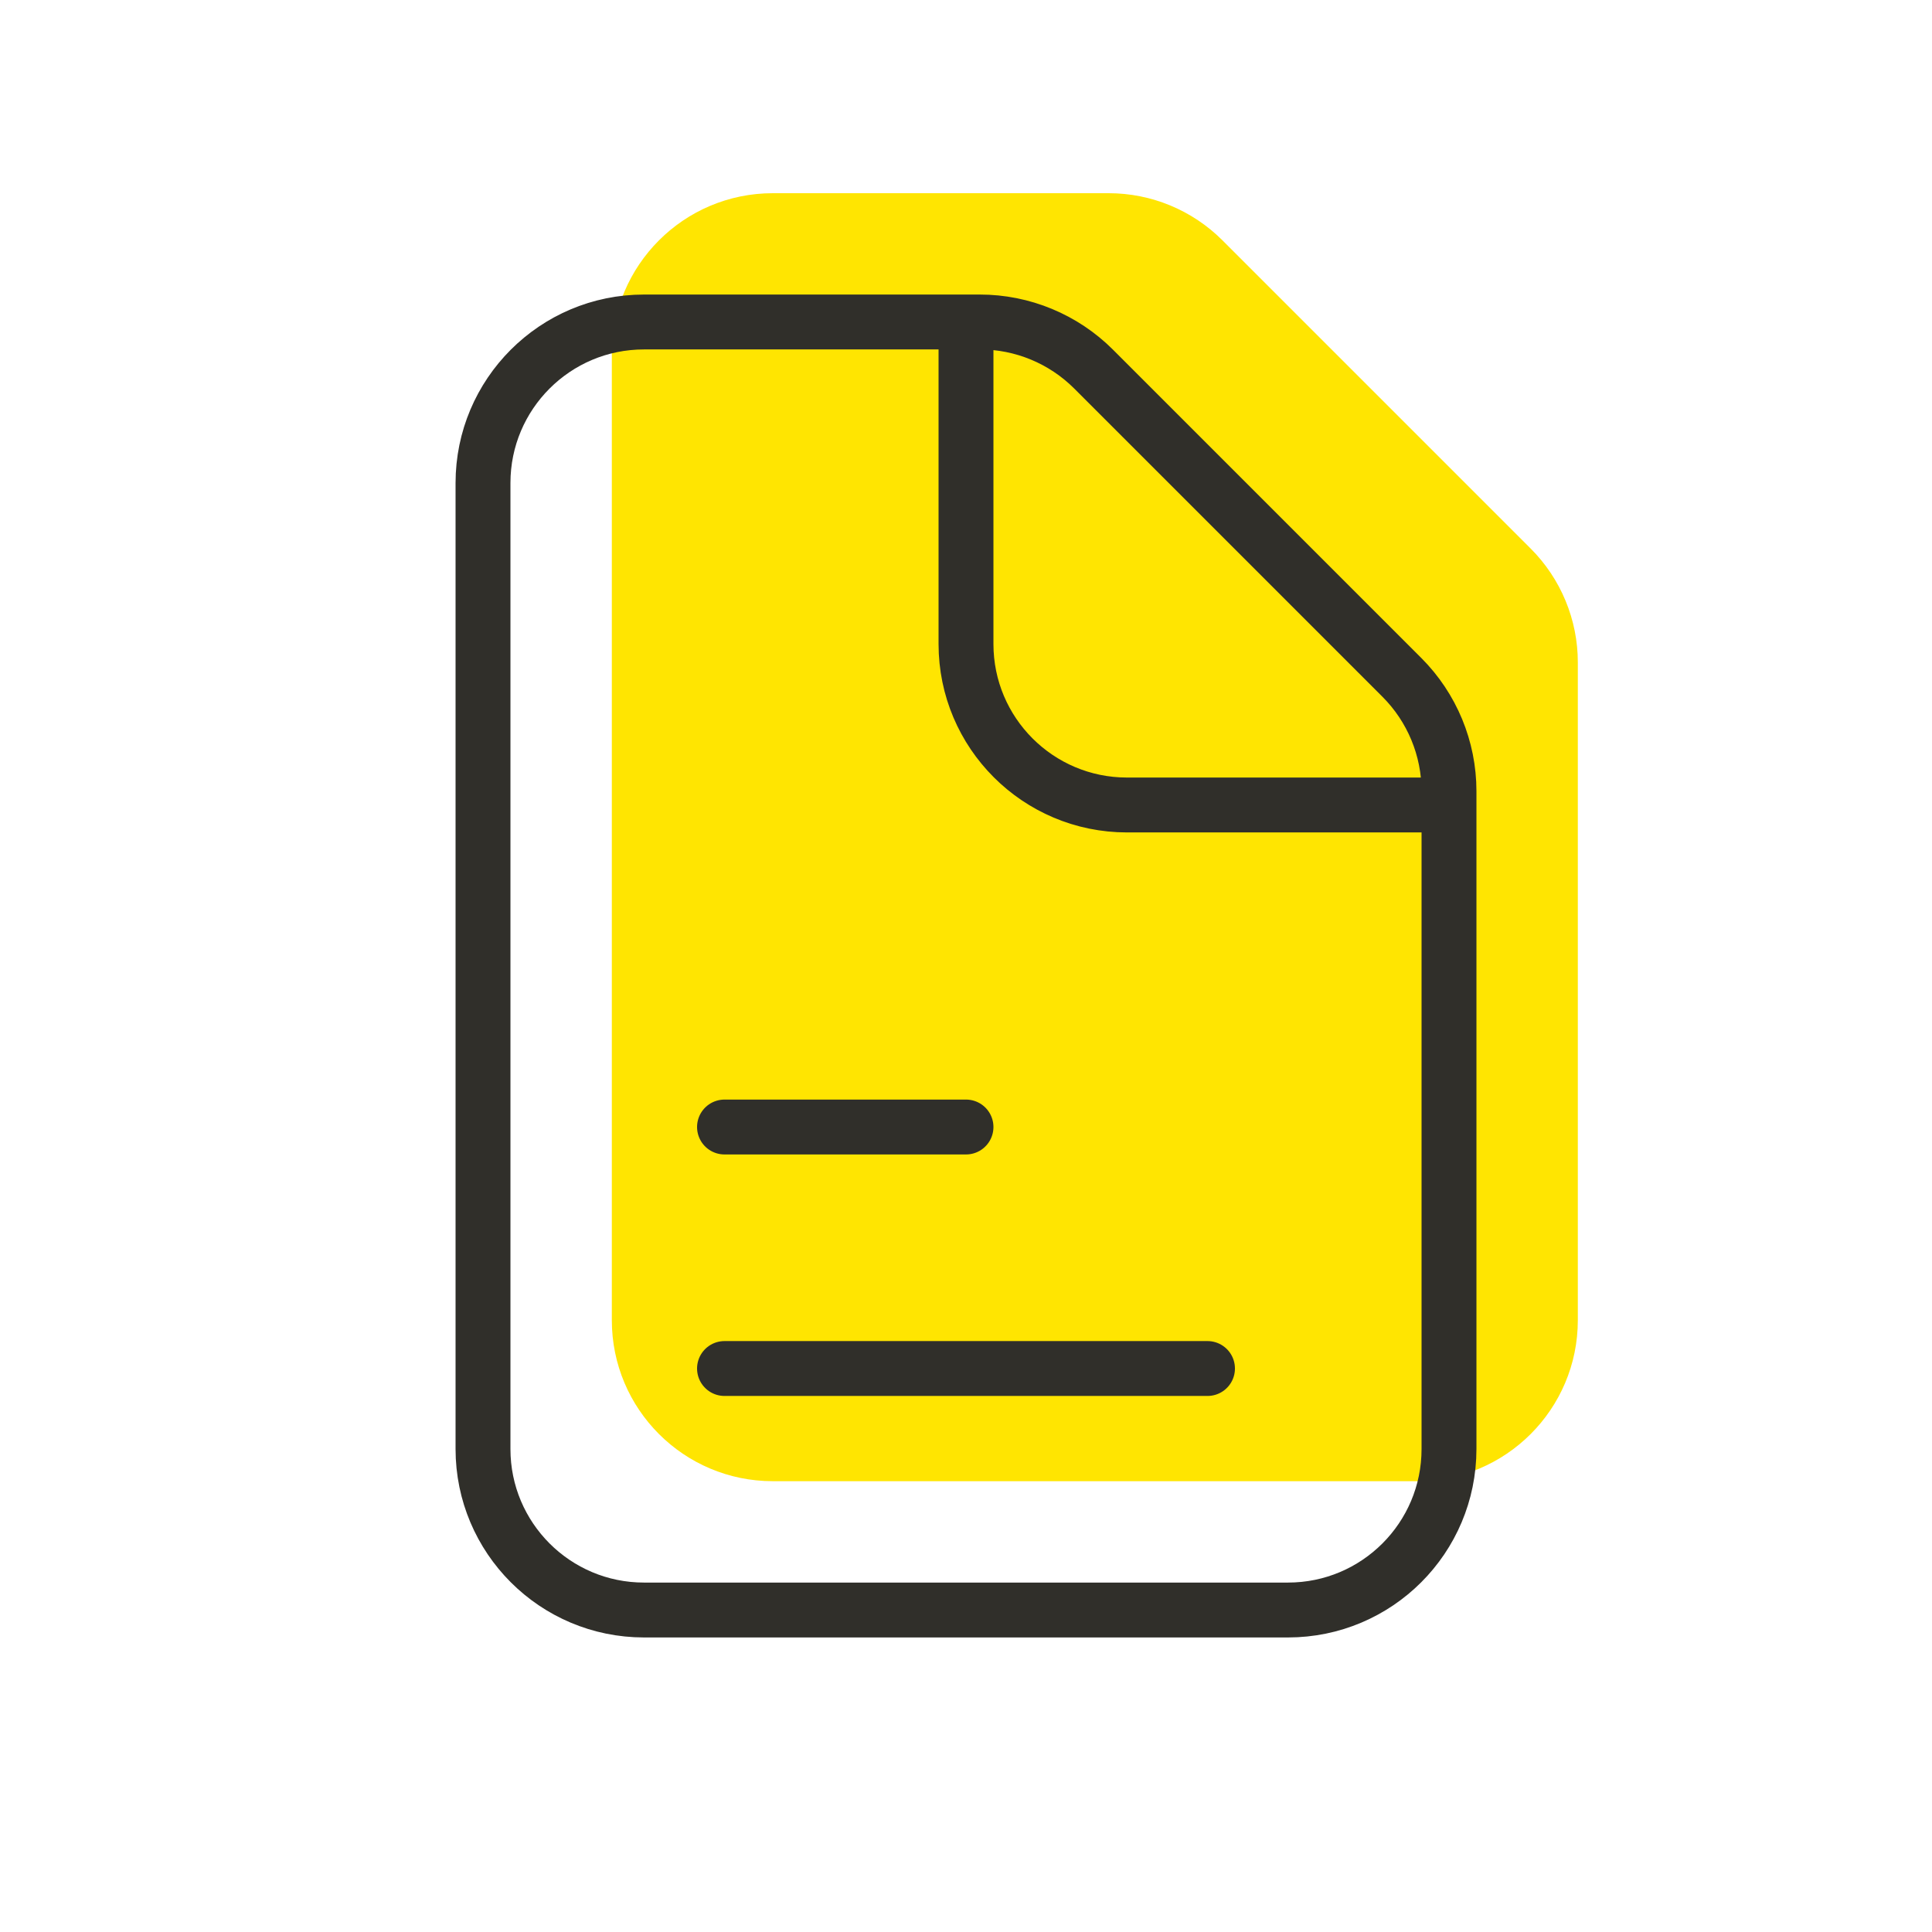 <?xml version="1.0" encoding="UTF-8"?> <svg xmlns="http://www.w3.org/2000/svg" width="44" height="44" viewBox="0 0 44 44" fill="none"><path d="M35.934 15.4H28.6C26.575 15.4 24.934 13.758 24.934 11.733V4.4M19.434 28.233H30.434H19.434ZM19.434 22.733H24.934H19.434ZM35.934 15.085V30.067C35.934 32.092 34.292 33.733 32.267 33.733H17.6C15.575 33.733 13.934 32.092 13.934 30.067V8.067C13.934 6.042 15.575 4.4 17.6 4.4H25.248C26.221 4.4 27.153 4.786 27.841 5.474L34.86 12.493C35.547 13.18 35.934 14.113 35.934 15.085Z" fill="#FFE501"></path><path d="M33 18.333H25.667C23.642 18.333 22 16.692 22 14.667V7.333M16.5 31.167H27.5M16.5 25.667H22M33 18.019V33C33 35.025 31.358 36.667 29.333 36.667H14.667C12.642 36.667 11 35.025 11 33V11C11 8.975 12.642 7.333 14.667 7.333H22.315C23.287 7.333 24.22 7.72 24.907 8.407L31.926 15.426C32.614 16.114 33 17.046 33 18.019Z" stroke="#302F2A" stroke-width="1.25" stroke-linecap="round"></path></svg> 